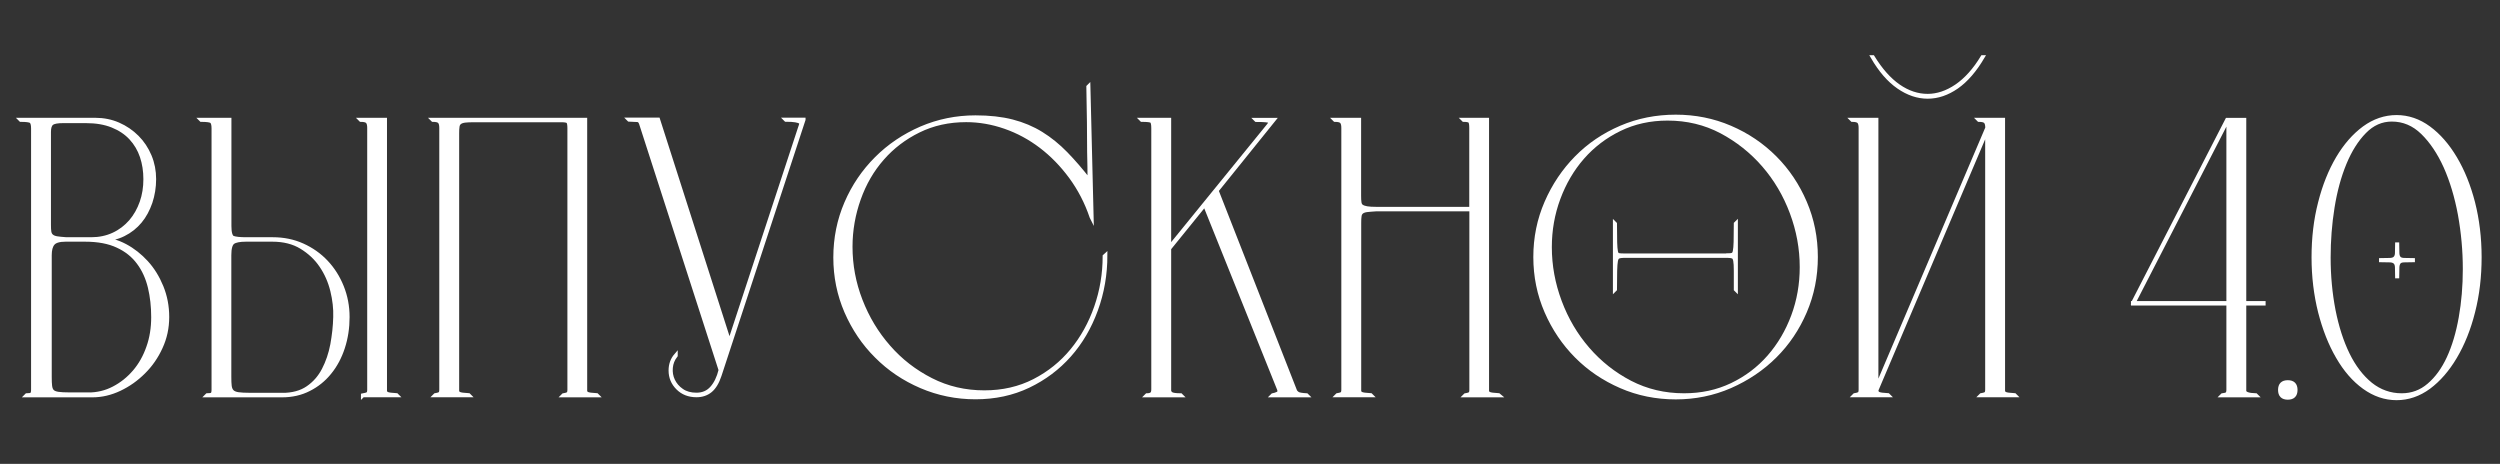 <?xml version="1.0" encoding="UTF-8"?> <!-- Generator: Adobe Illustrator 27.2.0, SVG Export Plug-In . SVG Version: 6.00 Build 0) --> <svg xmlns="http://www.w3.org/2000/svg" xmlns:xlink="http://www.w3.org/1999/xlink" id="Слой_1" x="0px" y="0px" viewBox="0 0 2560 475" style="enable-background:new 0 0 2560 475;" xml:space="preserve"><rect x="0" y="0" width="2560" height="475" fill="#333333" stroke="none"/> <style type="text/css"> .st0{fill:#F2F2F2;} .st1{fill:#FFFFFF;stroke:#FFFFFF;stroke-width:3.757;stroke-miterlimit:10;} </style> <g> <path class="st1" d="M97.5,122.5c8.6,0,16.5,1.6,23.8,4.8c7.3,3.2,13.7,7.6,19.2,13.1c5.5,5.5,9.8,12,12.9,19.4 c3.1,7.4,4.6,15.3,4.6,23.6c0,8.3-1.3,16.3-3.8,23.8c-2.6,7.5-6.1,14.1-10.7,19.6c-4.6,5.5-10.2,10-16.9,13.3 c-6.7,3.4-14.3,5-22.6,5c8.1,0,16.1,2.2,24.2,6.5c8.1,4.3,15.3,10,21.8,17.1c6.5,7.1,11.6,15.5,15.5,25c3.9,9.6,5.9,19.8,5.9,30.9 c0,11-2.2,21.4-6.7,31.1c-4.4,9.7-10.3,18.2-17.6,25.4c-7.3,7.3-15.5,13.1-24.6,17.4c-9.1,4.3-18.4,6.5-27.8,6.5H26.9l0.4-0.4 c2.7,0,4.4-0.3,5.2-1c0.8-0.7,1.2-2.2,1.2-4.6V131.4c0-3.8-0.7-6.1-2-7.1c-1.3-0.9-4.8-1.4-10.5-1.4l-0.4-0.4H97.5z M93.4,244.8 c8.3,0,15.9-1.6,22.8-4.8c6.9-3.2,12.7-7.7,17.6-13.3c4.8-5.6,8.5-12.2,11.1-19.6c2.6-7.4,3.8-15.3,3.8-23.6 c0-8.3-1.2-16.1-3.6-23.2c-2.4-7.1-6.1-13.4-11.1-18.8c-5-5.4-11.3-9.6-19-12.7c-7.7-3.1-16.7-4.6-27.2-4.6h-23 c-5.9,0-9.8,0.7-11.7,2.2c-1.9,1.5-2.8,4.4-2.8,8.7v95.2c0,3,0.1,5.3,0.4,7.1c0.3,1.8,1,3.2,2.2,4.2c1.2,1.1,3,1.8,5.2,2.2 c2.3,0.4,5.6,0.7,9.9,1H93.4z M90.2,403.8c9.4,0,18.2-2.1,26.2-6.3c8.1-4.2,15.1-9.8,21.2-16.9c6.1-7.1,10.8-15.5,14.1-25 c3.4-9.5,5-19.8,5-30.9c0-10.8-1.1-20.9-3.4-30.5c-2.3-9.5-6.1-18-11.5-25.2c-5.4-7.3-12.5-13-21.4-17.1c-8.9-4.2-20-6.3-33.5-6.3 H67.2c-6.5,0-10.8,1.3-12.9,3.8c-2.2,2.6-3.2,6.5-3.2,11.9V386c0,3.8,0.1,6.9,0.4,9.3c0.3,2.4,1,4.2,2.2,5.4c1.2,1.2,3.2,2,5.9,2.4 c2.7,0.4,6.5,0.6,11.3,0.6H90.2z"></path> <path class="st1" d="M235.1,122.5v109c0,7,1.2,11,3.6,11.9c2.4,0.9,6.9,1.4,13.3,1.4h27.4c11,0,21.2,2.1,30.5,6.3 c9.3,4.2,17.4,9.9,24.2,17.1s12.2,15.7,16.1,25.4c3.9,9.7,5.9,20,5.9,31.1c0,11-1.6,21.5-4.8,31.3c-3.2,9.8-7.8,18.4-13.7,25.6 c-5.9,7.3-13,13-21.2,17.1c-8.2,4.2-17.4,6.3-27.6,6.3h-77.1l0.4-0.4c2.7,0,4.4-0.3,5.2-1c0.8-0.7,1.2-2.2,1.2-4.6V131.4 c0-3.8-0.7-6.1-2-7.1c-1.3-0.9-4.8-1.4-10.5-1.4l-0.4-0.4H235.1z M288.7,404.2c10.8,0,19.6-2.4,26.4-7.1 c6.9-4.7,12.3-10.9,16.3-18.6c4-7.7,6.9-16.2,8.7-25.6c1.7-9.4,2.8-18.8,3-28.2c0.3-8.6-0.7-17.6-3-27c-2.3-9.4-6.1-18-11.3-25.6 c-5.2-7.7-12-14-20.2-19c-8.2-5-18.1-7.5-29.7-7.5h-27c-6.5,0-10.9,0.9-13.3,2.6c-2.4,1.8-3.6,6.1-3.6,13.1V386 c0,3.8,0.1,6.9,0.4,9.3c0.3,2.4,1.1,4.3,2.4,5.6c1.3,1.3,3.4,2.2,6.3,2.6c2.8,0.4,6.7,0.6,11.5,0.6H288.7z M371.5,405l0.4-0.4 c1.9-0.3,3.4-0.7,4.4-1.2c1.1-0.5,1.6-2,1.6-4.4V131c0-3-0.5-5-1.6-6.3c-1.1-1.2-3.4-1.8-6.9-1.8l-0.4-0.4h25.4v277.6 c0,1.3,0.7,2.4,2,3c1.3,0.7,4.6,1.1,9.7,1.4l0.4,0.4H371.5z"></path> <path class="st1" d="M611.6,405h-35.1l0.4-0.4c1.9-0.3,3.4-0.7,4.4-1.2c1.1-0.5,1.6-2,1.6-4.4V131.4c0-3.5-0.4-5.7-1.2-6.7 c-0.8-0.9-3-1.4-6.5-1.4h-89.2c-4.3,0-7.6,0.1-9.9,0.4c-2.3,0.3-4,0.9-5.2,1.8c-1.2,0.9-2,2.3-2.2,4c-0.3,1.8-0.4,4.1-0.4,7.1 v263.5c0,1.3,0.7,2.4,2,3c1.3,0.7,4.6,1.1,9.7,1.4l0.4,0.4h-35.1l0.4-0.4c1.9-0.3,3.4-0.7,4.4-1.2c1.1-0.5,1.6-2,1.6-4.4V131 c0-3-0.5-5-1.6-6.3c-1.1-1.2-3.4-1.8-6.9-1.8l-0.4-0.4h156.6v277.6c0,1.3,0.7,2.4,2,3c1.3,0.7,4.6,1.1,9.7,1.4L611.6,405z"></path> <path class="st1" d="M823,122.5l-86,261.9c-2.4,7.3-5.6,12.5-9.5,15.7c-3.9,3.2-8.7,4.8-14.3,4.8c-7.8,0-14.2-2.5-19.2-7.5 c-5-5-7.5-11-7.5-18c0-6.2,1.9-11.4,5.6-15.7v0.4c-3,3.8-4.6,7.9-5,12.5c-0.4,4.6,0.3,8.9,2.2,12.9c1.9,4,4.8,7.5,8.9,10.3 c4,2.8,9,4.2,14.9,4.2c6.5,0,11.7-2.2,15.7-6.7c4-4.4,7-10.6,8.9-18.4l-81.5-252.6c-0.8-2.1-2-3.2-3.4-3.2c-1.5,0-4.4-0.1-8.7-0.4 l-0.4-0.4h30.3l73,228l72.2-219.9c0.5-1.3,0.9-2.5,1-3.4c0.1-0.9-0.2-1.7-1-2.2c-0.8-0.5-2.4-1-4.6-1.4c-2.3-0.4-5.6-0.6-9.9-0.6 l-0.4-0.4H823z"></path> <path class="st1" d="M1132.1,261.3c0,19.6-3.2,38.3-9.7,56.1c-6.5,17.8-15.5,33.2-27.2,46.4c-11.7,13.2-25.7,23.7-42,31.5 c-16.3,7.8-34.4,11.7-54.3,11.7c-19.6,0-38.2-3.8-55.7-11.3c-17.5-7.5-32.8-17.8-45.8-30.9c-13.1-13-23.3-28.2-30.9-45.6 c-7.5-17.4-11.3-35.8-11.3-55.5c0-19.9,3.8-38.5,11.3-55.9c7.5-17.4,17.8-32.5,30.9-45.6c13-13,28.3-23.3,45.8-30.9 c17.5-7.5,36-11.3,55.7-11.3c14.3,0,26.8,1.4,37.7,4.2c10.9,2.8,20.8,7,29.7,12.5c8.9,5.5,17.3,12.3,25.2,20.4 c7.9,8.1,15.9,17.4,24,27.8c0-9.1-0.1-18.8-0.4-29.1c0-8.9-0.1-19.1-0.2-30.7c-0.1-11.6-0.3-23.7-0.6-36.3l0.4-0.4L1118,223 l-0.4-0.8c-5.1-15.1-12.2-28.7-21.2-41c-9-12.2-19.2-22.7-30.5-31.3c-11.3-8.6-23.5-15.2-36.7-19.8c-13.2-4.6-26.5-6.9-39.9-6.9 c-17.8,0-33.9,3.6-48.4,10.7c-14.5,7.1-27,16.6-37.3,28.4c-10.4,11.8-18.4,25.6-24,41.4c-5.6,15.7-8.5,32.1-8.5,49 c0,18.8,3.4,37.1,10.3,54.9c6.9,17.8,16.4,33.6,28.7,47.6c12.2,14,26.7,25.2,43.4,33.7c16.7,8.5,34.8,12.7,54.5,12.7 c18.8,0,35.8-3.9,51-11.7c15.2-7.8,28.1-18.2,38.7-31.1c10.6-12.9,18.8-27.7,24.6-44.4c5.8-16.7,8.7-34,8.7-52.1L1132.1,261.3z"></path> <path class="st1" d="M1302.8,405l0.4-0.4c1.6-0.3,3.3-0.8,5-1.6c1.7-0.8,2.2-2.3,1.4-4.4l-75.9-188.9l-36.3,44.8v145.3 c0,1.3,0.7,2.5,2,3.4c1.3,0.9,4.6,1.4,9.7,1.4l0.4,0.4h-35.5l0.4-0.4c2.1,0,3.8-0.4,4.8-1.2c1.1-0.8,1.6-2.4,1.6-4.8V131.4 c0-4-0.5-6.5-1.6-7.3c-1.1-0.8-4.4-1.2-10.1-1.2l-0.4-0.4h28.7v130.7L1298.4,129c2.1-2.4,2.7-4,1.6-4.8c-1.1-0.8-5.6-1.2-13.7-1.2 l-0.4-0.4h18.6l-58.5,72.6l80.3,205c0.5,1.1,1.4,2,2.6,2.8c1.2,0.8,4.2,1.3,9.1,1.6l0.4,0.4H1302.8z"></path> <path class="st1" d="M1535.2,405h-35.1l0.4-0.4c1.9-0.3,3.4-0.7,4.4-1.2c1.1-0.5,1.6-2,1.6-4.4V214.5h-96.8 c-4.3,0.3-7.6,0.5-9.9,0.8c-2.3,0.3-4,0.9-5.2,1.8c-1.2,0.9-2,2.3-2.2,4c-0.3,1.8-0.4,4.1-0.4,7.1v171.9c0,1.3,0.7,2.4,2,3 c1.3,0.7,4.6,1.1,9.7,1.4l0.4,0.4H1369l0.4-0.4c1.9-0.3,3.4-0.7,4.4-1.2c1.1-0.5,1.6-2,1.6-4.4V131c0-3-0.5-5-1.6-6.3 c-1.1-1.2-3.4-1.8-6.9-1.8l-0.4-0.4h25.4v77.9c0,3,0.1,5.3,0.4,7.1c0.3,1.8,1,3,2.2,3.8c1.2,0.8,3,1.4,5.2,1.8 c2.3,0.4,5.6,0.6,9.9,0.6h96.8V131c0-3.5-0.4-5.7-1.2-6.7c-0.8-0.9-3-1.4-6.5-1.4l-0.4-0.4h24.6v277.6c0,1.3,0.7,2.4,2,3 c1.3,0.7,4.6,1.1,9.7,1.4L1535.2,405z"></path> <path class="st1" d="M1716,119.3c19.7,0,38.3,3.7,55.8,11.2c17.5,7.5,32.7,17.8,45.8,30.9c13.1,13.1,23.3,28.4,30.8,45.9 c7.5,17.5,11.2,36.1,11.2,55.9c0,19.8-3.7,38.4-11.2,55.9c-7.5,17.5-17.7,32.7-30.8,45.7c-13.1,13-28.3,23.2-45.8,30.9 c-17.5,7.6-36.1,11.4-55.8,11.4c-20,0-38.8-3.8-56.2-11.4c-17.5-7.6-32.7-17.9-45.6-30.9c-12.9-13-23.2-28.2-30.8-45.7 c-7.6-17.5-11.4-36.1-11.4-55.9c0-19.8,3.8-38.4,11.4-55.9c7.6-17.5,17.9-32.8,30.8-45.9c12.9-13.1,28.1-23.4,45.6-30.9 C1677.3,123,1696,119.3,1716,119.3z M1724.4,404.6c17.9,0,34.2-3.5,49-10.6c14.8-7.1,27.4-16.6,38-28.7 c10.5-12,18.7-25.9,24.6-41.7c5.9-15.8,8.8-32.5,8.8-50.1c0-19-3.4-37.5-10.2-55.7c-6.8-18.2-16.3-34.3-28.6-48.5 c-12.3-14.2-26.7-25.6-43.4-34.5c-16.7-8.8-35-13.2-55-13.2c-17.9,0-34.2,3.6-49,10.8c-14.8,7.2-27.4,16.8-38,28.9 c-10.5,12-18.7,26-24.6,41.9c-5.9,15.9-8.8,32.5-8.8,49.9c0,19,3.4,37.5,10.2,55.7c6.8,18.2,16.3,34.3,28.6,48.5 c12.3,14.2,26.7,25.6,43.4,34.3C1686.1,400.2,1704.4,404.6,1724.4,404.6z M1769.3,261.3c2.1,0,3.7-0.2,4.8-0.6s1.8-1.6,2.2-3.6 c0.4-2,0.7-5.1,0.8-9.4c0.1-4.2,0.2-10.5,0.2-18.7l0.4-0.4v68.2l-0.4-0.4c0-8.1,0-14.4,0-19.1s-0.2-8.1-0.6-10.3 c-0.4-2.1-1.1-3.5-2.2-4c-1.1-0.5-2.8-0.8-5.2-0.8h-107c-2.1,0-3.8,0.3-5,0.8c-1.2,0.5-2,1.9-2.4,4c-0.4,2.2-0.7,5.6-0.8,10.3 c-0.1,4.7-0.2,11.1-0.2,19.1l-0.4,0.4v-68.1l0.4,0.4c0,8.2,0.1,14.5,0.2,18.9c0.1,4.4,0.4,7.6,0.8,9.6c0.4,2,1.2,3.1,2.4,3.4 c1.2,0.3,2.9,0.4,5,0.4H1769.3z"></path> <path class="st1" d="M2034.8,131c0-3-0.5-5-1.6-6.3c-1.1-1.2-3.4-1.8-6.9-1.8l-0.4-0.4h25.4v277.6c0,1.3,0.7,2.4,2,3 c1.3,0.7,4.6,1.1,9.7,1.4l0.4,0.4h-35.1l0.4-0.4c1.9-0.3,3.4-0.7,4.4-1.2c1.1-0.5,1.6-2,1.6-4.4V133.4l-113,265.9v0.8 c0,1.3,0.7,2.4,2,3c1.3,0.7,4.6,1.1,9.7,1.4l0.4,0.4h-35.1l0.4-0.4c1.9-0.3,3.4-0.7,4.4-1.2c1.1-0.5,1.6-2,1.6-4.4V131 c0-3-0.5-5-1.6-6.3c-1.1-1.2-3.4-1.8-6.9-1.8l-0.4-0.4h25.4v274.4L2034.8,131z M2030.4,58.4c-8.1,13.7-16.9,23.9-26.6,30.7 c-9.7,6.7-19.6,10.1-29.9,10.1c-10.2,0-20.2-3.4-29.9-10.1c-9.7-6.7-18.6-16.9-26.6-30.7h0.4c8.1,13.2,16.9,23.1,26.4,29.7 c9.5,6.6,19.4,9.9,29.7,9.9c9.9,0,19.8-3.3,29.5-9.9c9.7-6.6,18.6-16.5,26.6-29.7H2030.4z"></path> <path class="st1" d="M2184.1,310.2l96.4-187.6h17.8v187.6h19.8v0.8h-19.8v89.2c0,2.7,3.9,4.2,11.7,4.4l0.4,0.4h-35.1l0.4-0.4 c2.4-0.3,4-0.7,4.8-1.4c0.8-0.7,1.2-2.1,1.2-4.2v-88h-97.7V310.2z M2184.9,310.2h96.8V131c0-0.3,0-0.9,0-1.8c0-0.9-0.1-1.9-0.2-2.8 c-0.1-0.9-0.3-1.6-0.6-2c-0.3-0.4-0.7,0.1-1.2,1.4L2184.9,310.2z"></path> <path class="st1" d="M2334.6,399.3c0-5.4,2.7-8.1,8.1-8.1c5.4,0,8.1,2.7,8.1,8.1c0,5.4-2.7,8.1-8.1,8.1 C2337.3,407.4,2334.6,404.7,2334.6,399.3z"></path> <path class="st1" d="M2454.1,119.7c11.8,0,22.9,3.8,33.1,11.3c10.2,7.5,19.2,17.8,27,30.9c7.8,13.1,13.9,28.2,18.4,45.6 c4.4,17.4,6.7,36,6.7,55.9c0,19.9-2.2,38.6-6.7,56.1c-4.4,17.5-10.6,32.8-18.4,46c-7.8,13.2-16.8,23.5-27,31.1 c-10.2,7.5-21.3,11.3-33.1,11.3c-11.8,0-22.9-3.8-33.3-11.3c-10.4-7.5-19.4-17.9-27-31.1c-7.7-13.2-13.7-28.5-18.2-46 c-4.4-17.5-6.7-36.2-6.7-56.1c0-19.9,2.2-38.5,6.7-55.9c4.4-17.4,10.5-32.5,18.2-45.6c7.7-13,16.7-23.3,27-30.9 C2431.1,123.5,2442.2,119.7,2454.1,119.7z M2459.3,404.6c10.5,0,19.8-3.4,27.8-10.3c8.1-6.9,14.8-16.1,20.2-27.8 c5.4-11.7,9.5-25.4,12.3-41.2c2.8-15.7,4.2-32.3,4.2-49.8c0-18.8-1.7-37.4-5-55.7c-3.4-18.3-8.3-34.6-14.7-49 c-6.5-14.4-14.3-26-23.4-34.9c-9.1-8.9-19.6-13.3-31.5-13.3c-10.5,0-19.8,4.1-27.8,12.3c-8.1,8.2-14.9,19-20.4,32.3 c-5.5,13.3-9.6,28.4-12.3,45.2c-2.7,16.8-4,34-4,51.4c0,18.8,1.7,36.8,5,53.9c3.4,17.1,8.2,32.1,14.5,45 c6.3,12.9,14.1,23.1,23.4,30.7C2436.9,400.8,2447.5,404.6,2459.3,404.6z M2454.5,283.1c0-4-0.1-7.2-0.2-9.5c-0.1-2.3-0.7-4-1.8-5 c-1.1-1.1-2.8-1.7-5-1.8c-2.3-0.1-5.4-0.2-9.5-0.2v-0.4c4,0,7.2-0.1,9.5-0.2c2.3-0.1,4-0.7,5-1.8c1.1-1.1,1.7-2.7,1.8-4.8 c0.1-2.2,0.2-5.2,0.2-9.3h0.4c0,4,0.1,7.1,0.2,9.3c0.1,2.2,0.7,3.8,1.6,4.8c0.9,1.1,2.6,1.7,4.8,1.8c2.3,0.1,5.4,0.2,9.5,0.2v0.4 c-4,0-7.2,0.1-9.5,0.2c-2.3,0.1-3.9,0.7-4.8,1.8c-0.9,1.1-1.5,2.8-1.6,5c-0.1,2.3-0.2,5.4-0.2,9.5H2454.5z"></path> </g> </svg> 